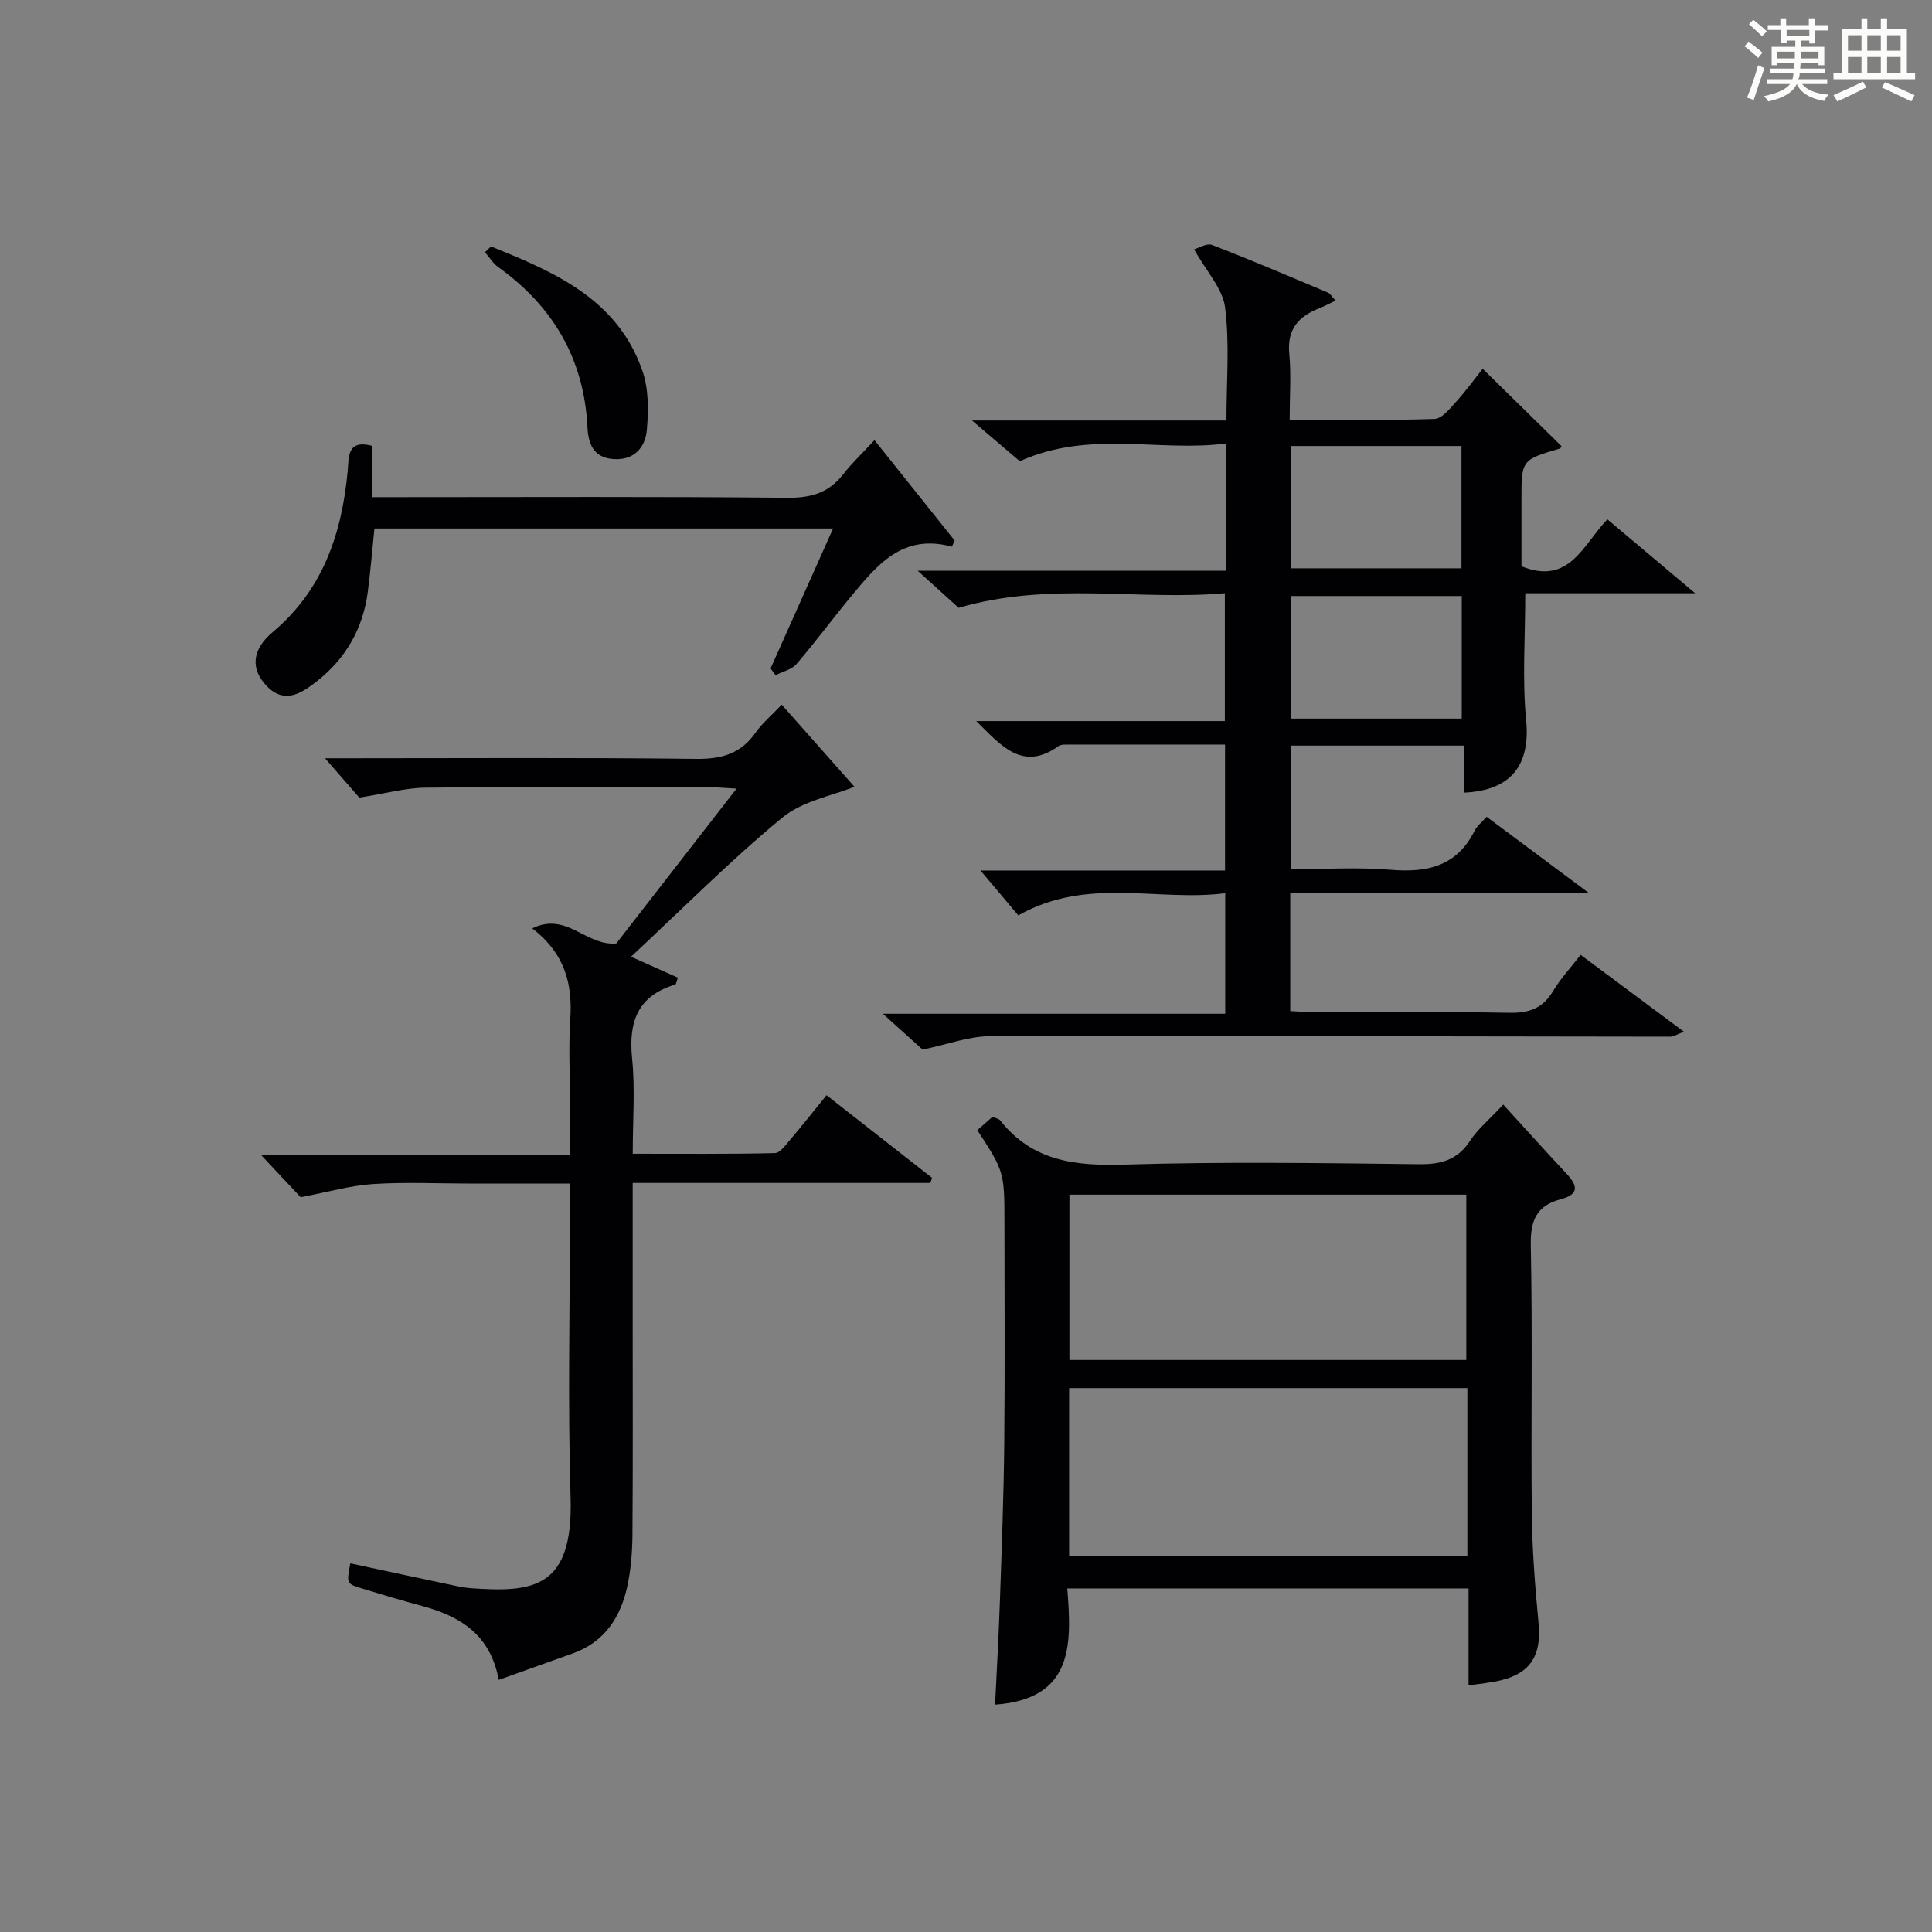 <?xml version="1.0" encoding="utf-8"?>
<svg version="1.1" id="漢_ZDIC_典" xmlns="http://www.w3.org/2000/svg" xmlns:xlink="http://www.w3.org/1999/xlink" x="0px" y="0px"
	 viewBox="0 0 400 400" style="enable-background:new 0 0 400 400;" xml:space="preserve">
<rect x="0" y="0" width="400" height="400" fill="#808080" stroke="none"/>
<style type="text/css">
	.st1{fill:#010104;}
	.st0{fill:#fbfcfa;}
</style>
<g>
	<path class="st0" d="M361.2,9.6l0.8-1c0.9,0.7,1.9,1.4,2.9,2.3L364,12C363,11,362,10.2,361.2,9.6z M361.7,20.2
		c0.9-2.1,1.6-4.3,2.3-6.7c0.4,0.2,0.8,0.4,1.3,0.6c-0.7,2.1-1.5,4.3-2.2,6.6L361.7,20.2z M362.1,5l0.9-0.9c1,0.8,2,1.6,2.8,2.4
		l-1,1C363.9,6.6,363,5.8,362.1,5z M374.6,3.8h1.2v1.4h2.7v1.1h-2.7v2.7h-1.2V8.4h-1.8v1.3h4.9v3.8h-1.2v-0.5h-3.7
		c0,0.4-0.1,0.9-0.1,1.2h5.1v1h-5.2c0,0.5-0.1,0.9-0.3,1.2h6v1h-5.2c1.1,1.3,2.9,2,5.5,2.2c-0.4,0.4-0.7,0.8-0.9,1.3
		c-2.9-0.5-4.8-1.6-5.7-3.5H372c-0.8,1.7-2.7,2.9-5.9,3.6c-0.2-0.4-0.6-0.8-0.9-1.1c2.8-0.6,4.6-1.4,5.4-2.5h-4.8v-1h5.3
		c0.1-0.3,0.2-0.7,0.2-1.2h-4.9v-1h5c0-0.4,0-0.8,0.1-1.2H368v0.5h-1.2V9.7h4.9V8.4h-1.8v0.5h-1.2V6.2H366V5.2h2.6V3.8h1.2v1.4h4.7
		V3.8z M368,12.1h3.6c0-0.4,0-0.9,0-1.4H368V12.1z M369.9,7.5h4.7V6.2h-4.7V7.5z M376.5,10.7h-3.7c0,0.5,0,1,0,1.4h3.7V10.7z"/>
	<path class="st0" d="M385.3,3.8h1.3V6h2.8V3.8h1.3V6h4.1v9.1h1.7v1.3h-16.9v-1.3h1.7V6h4.1V3.8z M385.7,16.9l0.7,1.2
		c-1.8,0.9-3.8,1.9-6,2.9c-0.2-0.4-0.5-0.8-0.8-1.3C381.9,18.7,383.9,17.8,385.7,16.9z M382.6,10.5h2.8V7.3h-2.8V10.5z M382.6,15.1
		h2.8v-3.3h-2.8V15.1z M386.6,10.5h2.8V7.3h-2.8V10.5z M386.6,15.1h2.8v-3.3h-2.8V15.1z M390.3,17c2.1,0.9,4.1,1.8,6.1,2.7l-0.7,1.3
		c-2.2-1.1-4.2-2-6.1-2.9L390.3,17z M393.5,7.3h-2.8v3.2h2.8V7.3z M390.7,15.1h2.8v-3.3h-2.8V15.1z"/>
	
	<path class="st1" d="M267.13,184.86c0,8.61,0,16.25,0,24.47c1.85,0.09,3.6,0.24,5.36,0.25c13.33,0.02,26.67-0.15,39.99,0.11
		c4.11,0.08,6.95-0.93,9.08-4.52c1.51-2.54,3.58-4.75,5.69-7.48c7.08,5.27,13.94,10.37,21.38,15.91c-1.42,0.54-2.11,1.03-2.79,1.03
		c-46.99-0.04-93.97-0.2-140.96-0.09c-4.3,0.01-8.6,1.67-13.86,2.77c-1.81-1.63-4.5-4.05-8.23-7.42c24.32,0,47.45,0,70.88,0
		c0-8.49,0-16.24,0-24.96c-13.95,1.81-28.55-3.51-42.84,4.59c-2.36-2.8-5.11-6.07-7.83-9.29c16.29,0,33.29,0,50.63,0
		c0-8.97,0-17.35,0-26.08c-11.07,0-22.02,0-32.97,0.01c-0.49,0-1.09,0.02-1.45,0.28c-7.54,5.42-11.95-0.11-17.09-5.15
		c17.32,0,34.19,0,51.47,0c0-8.82,0-17.2,0-26.47c-17.92,1.58-36.19-2.5-55.11,3.02c-1.92-1.73-4.73-4.27-8.48-7.67
		c21.92,0,42.72,0,63.76,0c0-8.91,0-17.16,0-26.34c-13.9,1.8-28.09-2.86-42.63,3.66c-2.45-2.08-5.65-4.82-9.89-8.43
		c18.23,0,35.24,0,52.68,0c0-8.22,0.68-15.92-0.28-23.41c-0.5-3.92-3.87-7.47-6.42-12.03c0.94-0.25,2.62-1.33,3.73-0.9
		c8.05,3.1,16,6.5,23.96,9.85c0.51,0.22,0.85,0.86,1.61,1.66c-1.37,0.65-2.33,1.19-3.34,1.58c-4.32,1.67-6.74,4.36-6.25,9.43
		c0.41,4.28,0.08,8.63,0.08,13.67c10.16,0,20.08,0.16,29.99-0.17c1.54-0.05,3.19-2.14,4.47-3.56c2.11-2.34,3.97-4.91,5.5-6.83
		c6.12,6.01,11.2,10.99,16.31,16.01c-0.02,0.03-0.13,0.44-0.34,0.51c-7.94,2.34-7.94,2.34-7.94,10.7c0,4.63,0,9.27,0,13.67
		c9.97,4.03,12.75-4.51,17.79-9.72c5.79,4.88,11.45,9.64,18.18,15.31c-12.67,0-24.02,0-35.18,0c0,9.14-0.65,17.78,0.18,26.27
		c0.89,9.18-2.99,14.56-12.85,15.01c0-3.13,0-6.27,0-9.74c-12.04,0-23.77,0-35.8,0c0,8.28,0,16.54,0,25.59
		c6.82,0,13.78-0.45,20.66,0.12c7.58,0.64,13.67-0.77,17.32-8.09c0.5-0.99,1.49-1.74,2.49-2.88c6.73,5.02,13.36,9.96,21.16,15.77
		C307.59,184.86,287.6,184.86,267.13,184.86z M267.24,117.66c12.1,0,23.78,0,35.34,0c0-8.7,0-17.05,0-25.32
		c-11.98,0-23.54,0-35.34,0C267.24,100.84,267.24,109.08,267.24,117.66z M302.64,148.78c0-8.78,0-17.15,0-25.38
		c-12.07,0-23.77,0-35.37,0c0,8.66,0,16.91,0,25.38C279.12,148.78,290.7,148.78,302.64,148.78z"/>
	<path class="st1" d="M130.65,198.08c3.83,1.71,6.78,3.03,9.71,4.34c-0.34,0.88-0.38,1.38-0.57,1.43c-7.77,2.32-9.69,7.7-8.92,15.3
		c0.64,6.26,0.13,12.64,0.13,19.72c9.92,0,19.67,0.09,29.41-0.13c1.1-0.02,2.27-1.7,3.2-2.79c2.47-2.9,4.83-5.9,7.52-9.2
		c7.41,5.81,14.63,11.46,21.84,17.11c-0.12,0.35-0.24,0.71-0.36,1.06c-20.35,0-40.69,0-61.62,0c0,9.85,0,19.13,0,28.4
		c0,14.83,0.06,29.66-0.05,44.49c-0.03,3.48-0.31,7.01-1.02,10.41c-1.37,6.53-4.68,11.71-11.33,14.1c-4.95,1.78-9.9,3.54-15.33,5.48
		c-1.75-9.45-8.07-13.2-15.91-15.31c-4.17-1.12-8.3-2.36-12.43-3.62c-3.19-0.97-3.18-1.03-2.39-5.19
		c7.25,1.55,14.49,3.11,21.74,4.64c1.13,0.24,2.29,0.44,3.44,0.52c12.5,0.84,21,0.18,20.42-18.78c-0.6-19.65-0.13-39.32-0.13-58.99
		c0-1.8,0-3.6,0-6.02c-6.99,0-13.6,0-20.21,0c-6.83,0-13.68-0.34-20.49,0.09c-4.65,0.29-9.24,1.63-15.05,2.73
		c-1.77-1.89-4.67-4.97-8.21-8.75c21.67,0,42.4,0,63.96,0c0-3.97,0-7.55,0-11.13c0-5.67-0.3-11.35,0.07-16.99
		c0.48-7.28-1.09-13.57-7.88-18.79c7.16-3.49,10.99,3.65,17.4,3.13c7.71-9.92,16.04-20.65,24.9-32.06c-2.3-0.13-3.85-0.28-5.39-0.28
		c-19.66-0.02-39.33-0.12-58.99,0.08c-4.17,0.04-8.34,1.22-13.72,2.06c-1.59-1.83-4.19-4.8-7.1-8.15c1.47,0,3.16,0,4.86,0
		c24,0,47.99-0.16,71.99,0.13c5.3,0.06,9.26-1.08,12.32-5.47c1.31-1.88,3.15-3.4,5.39-5.76c5.35,6.05,10.56,11.93,15.05,17
		c-4.52,1.85-10.75,2.93-14.98,6.43C151.18,178.18,141.34,188.12,130.65,198.08z"/>
	<path class="st1" d="M311.23,228.69c4.59,5.02,8.81,9.73,13.14,14.35c2.32,2.48,2.55,4.26-1.23,5.25c-4.92,1.28-6.32,4.31-6.21,9.48
		c0.38,18.49,0.02,36.99,0.21,55.48c0.08,7.64,0.68,15.29,1.41,22.9c0.61,6.44-1.6,10.22-7.78,11.73c-2.07,0.51-4.23,0.69-6.72,1.07
		c0-6.7,0-13.16,0-20.08c-27.7,0-55.05,0-83.08,0c0.88,11.36,1.46,22.87-14.95,24.06c0.34-7.1,0.75-14.16,0.99-21.21
		c0.38-10.97,0.8-21.95,0.91-32.93c0.15-15.33,0.04-30.66,0.04-45.99c0-10.03-0.11-10.41-5.62-18.81c1.05-0.92,2.13-1.87,3.16-2.78
		c0.72,0.33,1.32,0.42,1.59,0.77c6.68,8.49,15.63,9.45,25.76,9.14c20.31-0.62,40.65-0.32,60.98-0.08c4.58,0.05,7.95-0.9,10.54-4.86
		C305.87,233.85,308.13,232,311.23,228.69z M303.8,287.39c-27.78,0-55.13,0-82.45,0c0,11.81,0,23.22,0,34.76
		c27.63,0,54.97,0,82.45,0C303.8,310.41,303.8,299.11,303.8,287.39z M221.41,247.34c0,11.63,0,22.99,0,34.23
		c27.68,0,55.01,0,82.17,0c0-11.67,0-22.91,0-34.23C276.02,247.34,248.81,247.34,221.41,247.34z"/>
	<path class="st1" d="M181.05,91.13c5.98,7.49,11.29,14.14,16.6,20.78c-0.19,0.42-0.38,0.85-0.56,1.27c-10.28-2.79-15.57,3.89-20.91,10.33
		c-3.82,4.61-7.37,9.44-11.28,13.98c-0.99,1.15-2.86,1.55-4.33,2.3c-0.34-0.47-0.69-0.94-1.03-1.4c4.23-9.48,8.47-18.95,12.94-28.97
		c-32,0-63.34,0-94.96,0c-0.45,4.36-0.8,8.77-1.38,13.16c-1,7.61-4.61,13.86-10.64,18.55c-3.04,2.37-6.56,4.69-10.19,0.99
		c-3.49-3.55-3.21-7.58,1.14-11.24c10.43-8.78,14.34-20.42,15.54-33.43c0.25-2.76-0.19-6.51,5.03-5.15c0,3.23,0,6.49,0,10.63
		c1.99,0,3.73,0,5.46,0c26.82,0,53.64-0.14,80.46,0.13c4.91,0.05,8.62-0.98,11.63-4.86C176.39,95.86,178.58,93.8,181.05,91.13z"/>
	<path class="st1" d="M101.65,51.03c13.15,5.29,26.21,10.87,31.37,25.8c1.29,3.74,1.26,8.16,0.9,12.19c-0.33,3.76-2.8,6.42-7.13,6.01
		c-4.01-0.37-5-3.24-5.17-6.68c-0.72-14.06-7.13-24.93-18.48-33.06c-1.09-0.78-1.83-2.04-2.74-3.07
		C100.82,51.82,101.23,51.42,101.65,51.03z"/>
	
	
	
	
</g>
</svg>

